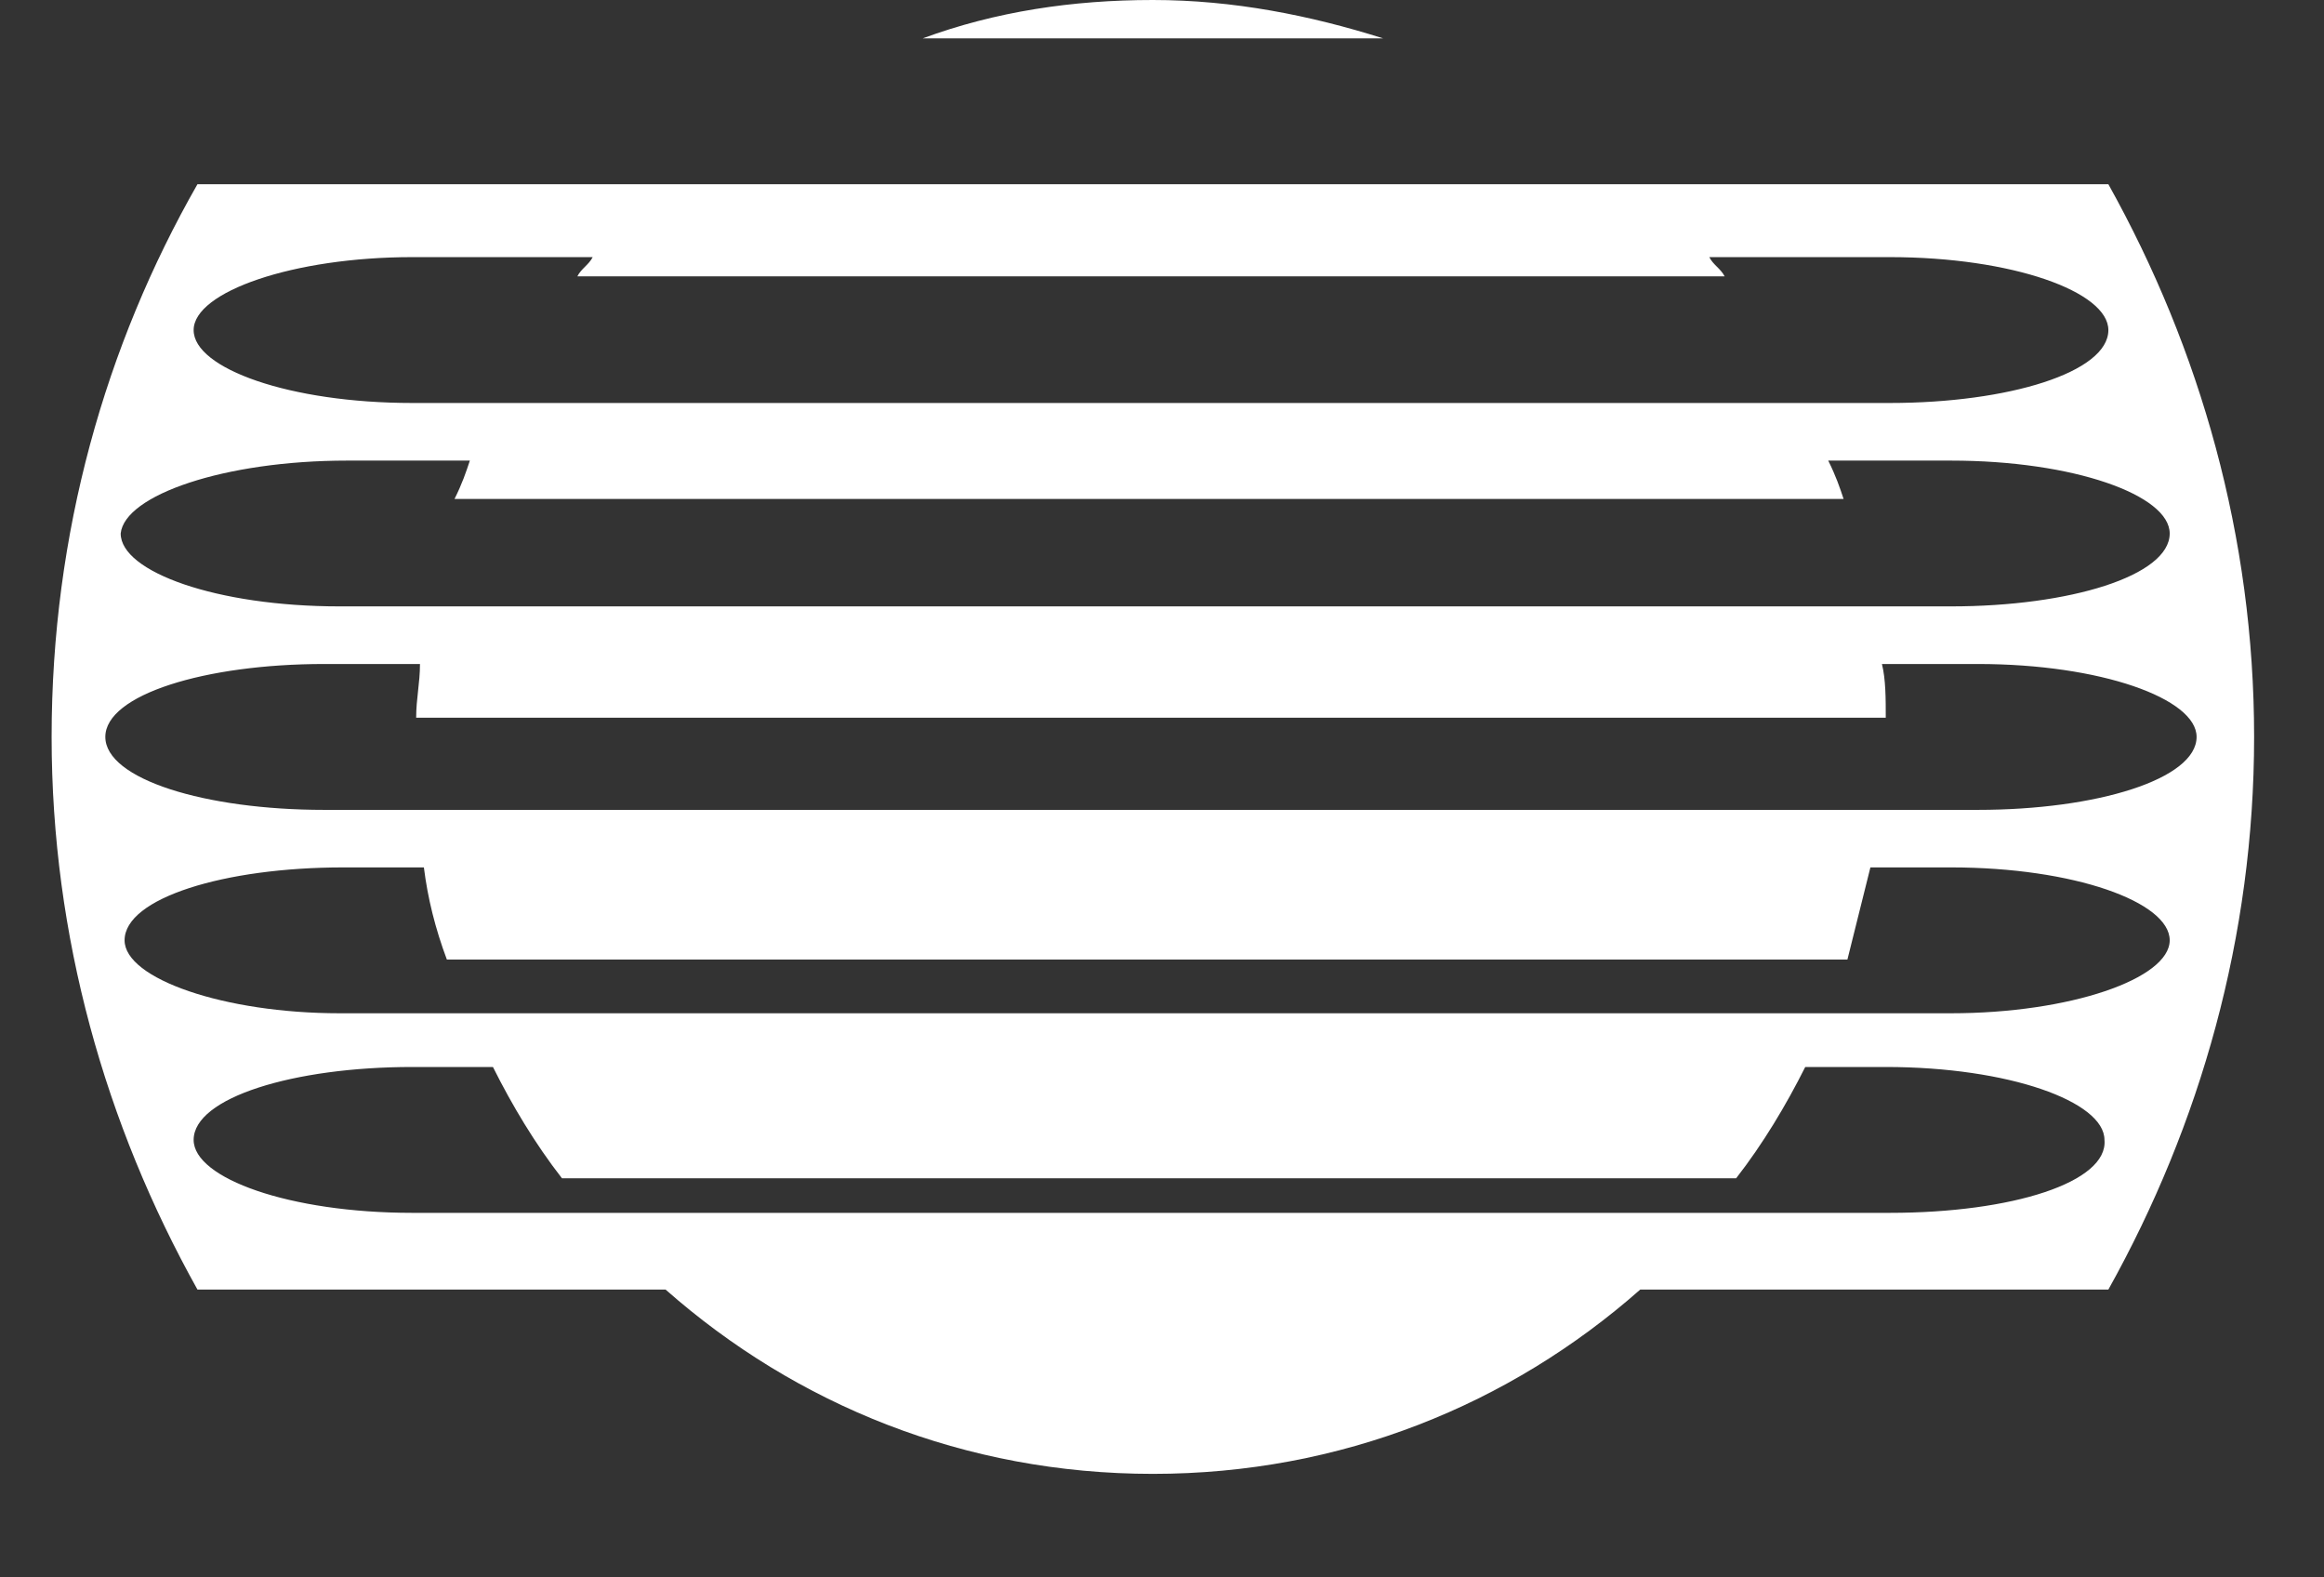 <svg width="28" height="19" viewBox="0 0 28 19" fill="none" xmlns="http://www.w3.org/2000/svg">
<rect x="0" y="0" width="28" height="19" fill="#333333" stroke="none"/>
<path d="M13.89 0C12.919 0 11.995 0.139 11.117 0.462H16.664C15.786 0.185 14.861 0 13.89 0Z" fill="white"/>
<path d="M27.158 8.876C27.158 6.472 26.511 4.207 25.402 2.219H2.379C1.269 4.161 0.622 6.426 0.622 8.876C0.622 11.28 1.269 13.546 2.379 15.533H8.019C9.591 16.92 11.625 17.753 13.89 17.753C16.156 17.753 18.19 16.92 19.762 15.533H25.402C26.511 13.546 27.158 11.28 27.158 8.876ZM4.968 3.097H7.141C7.094 3.19 7.002 3.236 6.956 3.329H20.779C20.732 3.236 20.64 3.19 20.594 3.097H22.767C24.246 3.097 25.402 3.514 25.402 3.976C25.402 4.484 24.2 4.854 22.767 4.854H4.968C3.489 4.854 2.333 4.438 2.333 3.976C2.333 3.514 3.535 3.097 4.968 3.097ZM4.182 5.548C4.182 5.548 4.737 5.548 5.661 5.548C5.615 5.686 5.569 5.825 5.476 6.01H22.212C22.166 5.871 22.119 5.733 22.027 5.548C22.951 5.548 23.506 5.548 23.506 5.548C24.986 5.548 26.141 5.964 26.141 6.426C26.141 6.935 24.939 7.304 23.506 7.304H4.09C2.61 7.304 1.454 6.888 1.454 6.426C1.501 5.964 2.703 5.548 4.182 5.548ZM1.269 8.876C1.269 8.368 2.471 7.998 3.905 7.998H5.06C5.06 8.229 5.014 8.414 5.014 8.645H22.72C22.72 8.414 22.72 8.183 22.674 7.998H23.83C25.309 7.998 26.465 8.414 26.465 8.876C26.465 9.385 25.263 9.755 23.83 9.755H3.905C2.471 9.755 1.269 9.385 1.269 8.876ZM1.501 11.326C1.501 10.818 2.703 10.448 4.136 10.448C4.136 10.448 4.506 10.448 5.107 10.448C5.153 10.818 5.245 11.188 5.384 11.558H22.258C22.351 11.188 22.443 10.818 22.535 10.448C23.136 10.448 23.506 10.448 23.506 10.448C24.986 10.448 26.141 10.864 26.141 11.326C26.141 11.789 24.939 12.205 23.506 12.205H4.09C2.703 12.205 1.501 11.789 1.501 11.326ZM22.767 14.609H4.968C3.489 14.609 2.333 14.193 2.333 13.73C2.333 13.222 3.535 12.852 4.968 12.852H5.939C6.17 13.314 6.447 13.777 6.771 14.193H20.917C21.241 13.777 21.518 13.314 21.75 12.852H22.72C24.2 12.852 25.355 13.268 25.355 13.73C25.402 14.239 24.246 14.609 22.767 14.609Z" fill="white"/>
</svg>
